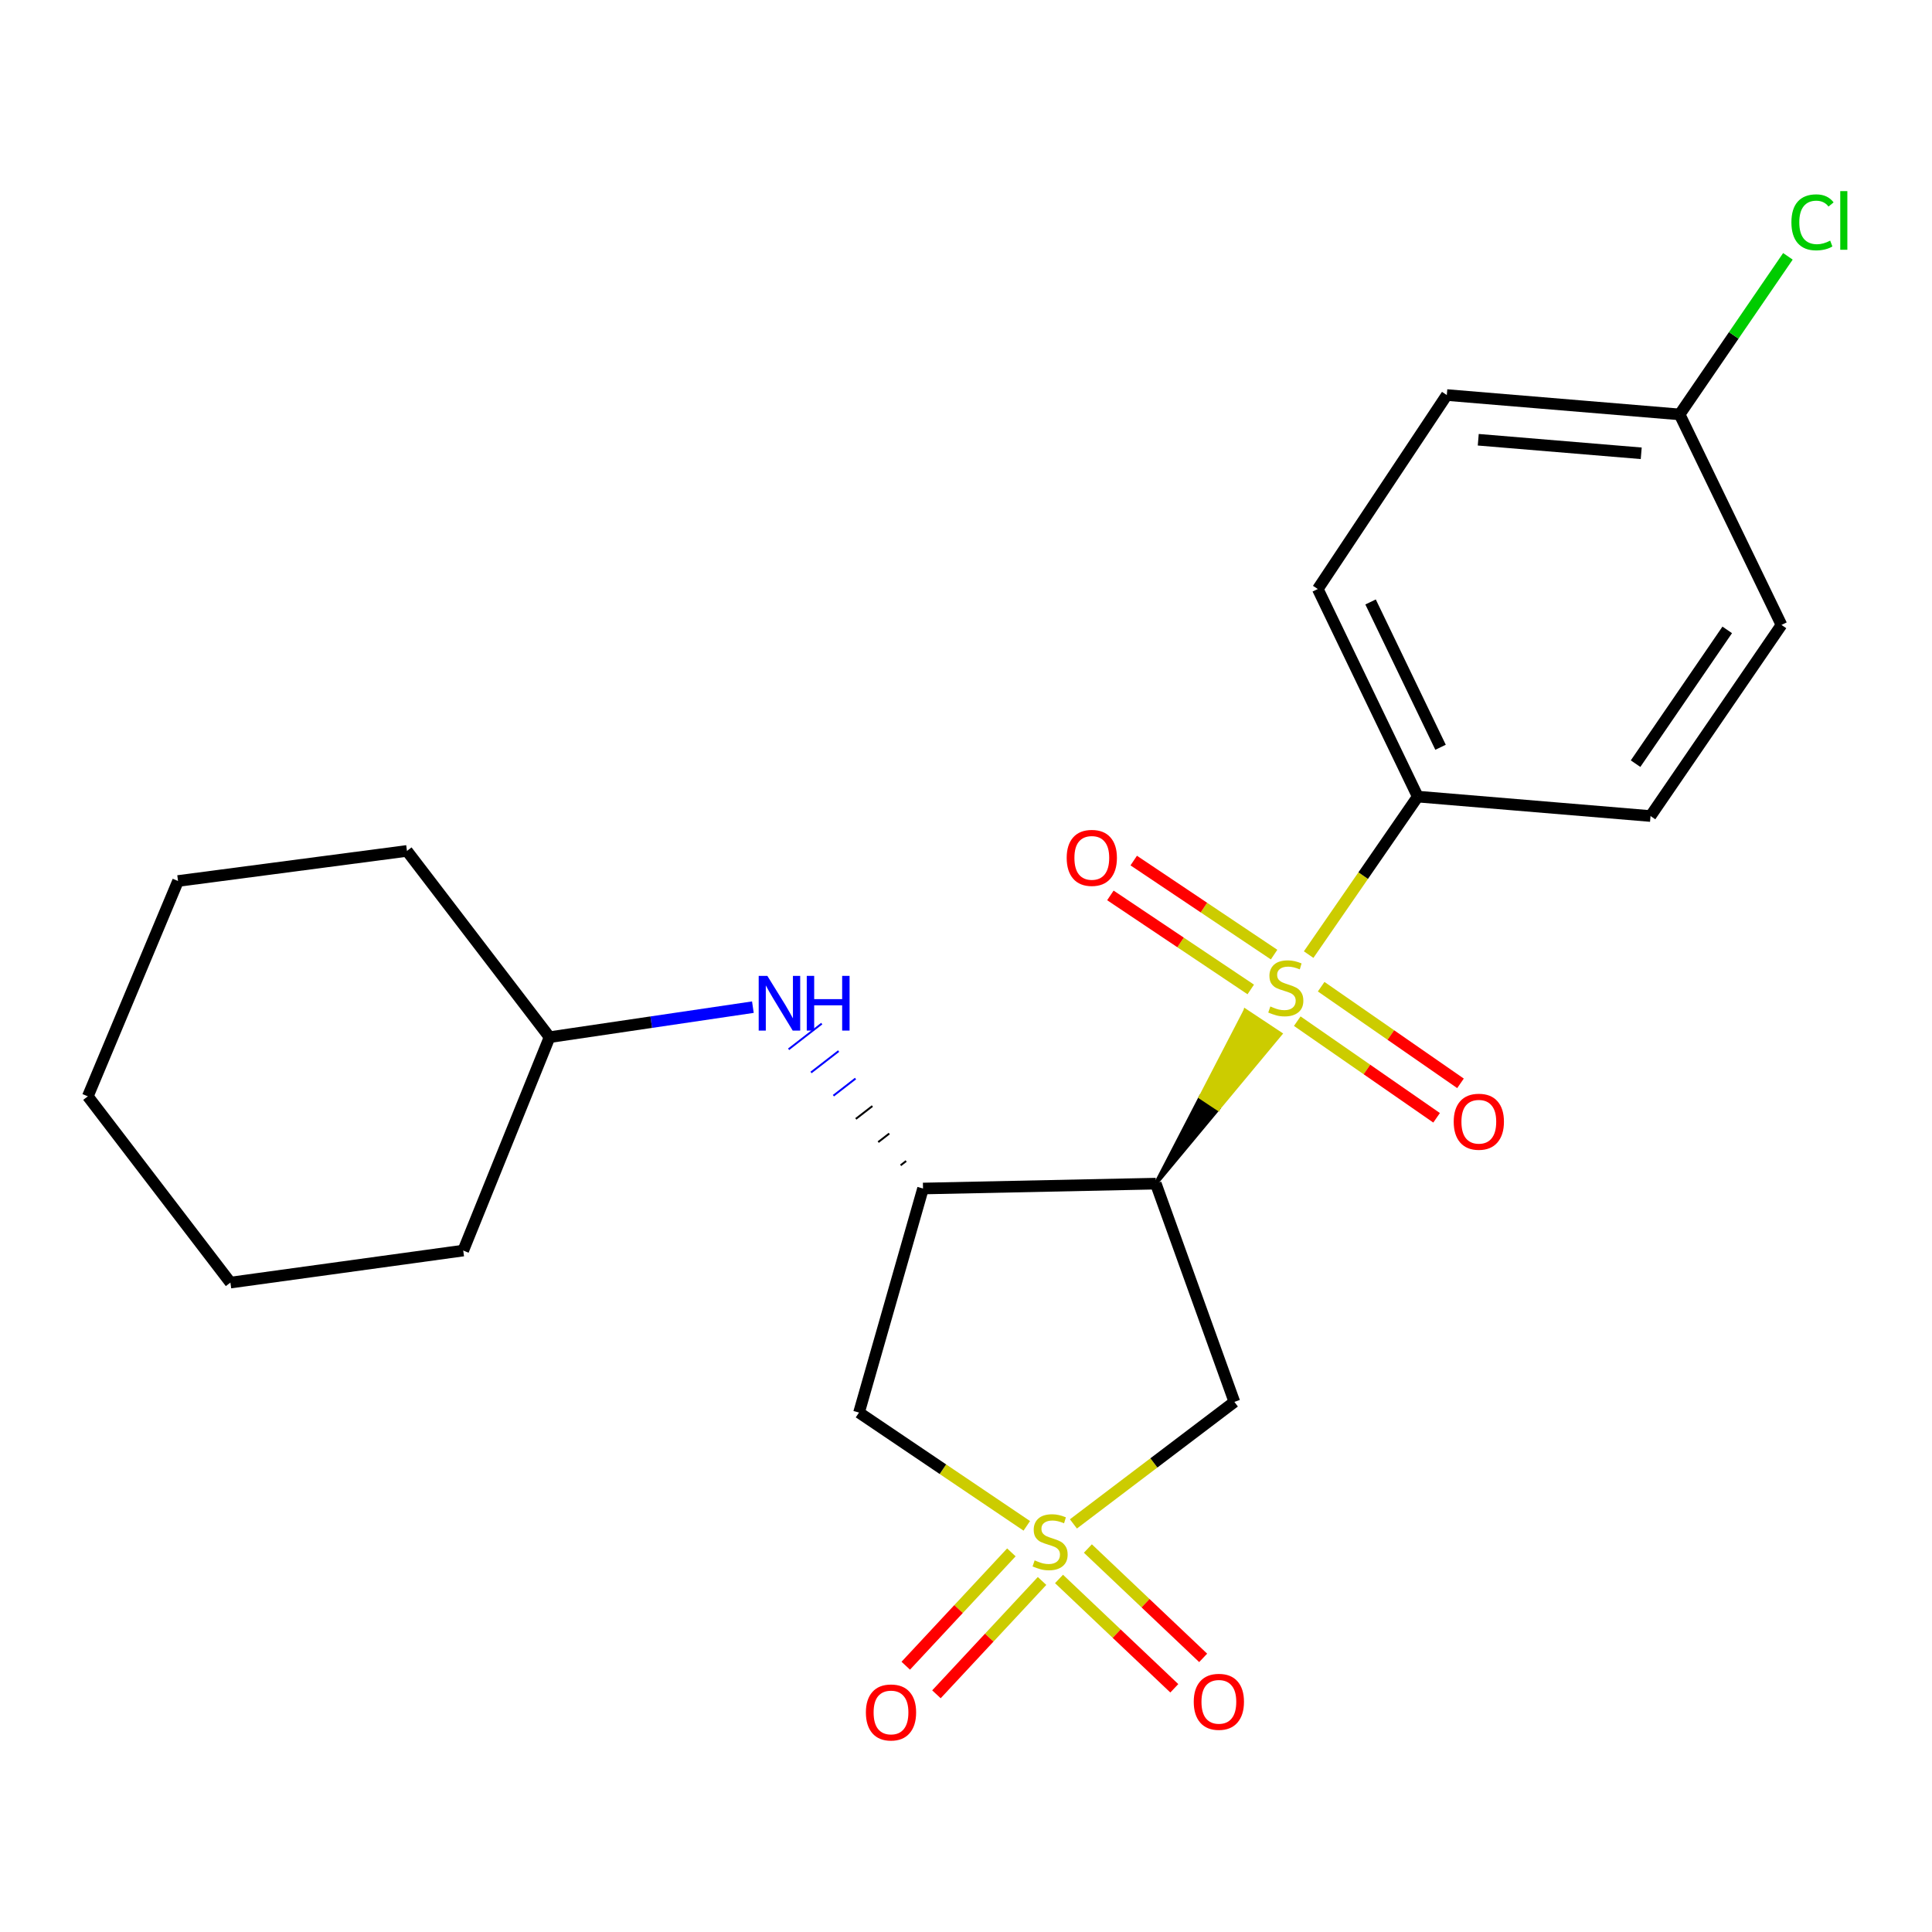 <?xml version='1.0' encoding='iso-8859-1'?>
<svg version='1.1' baseProfile='full'
              xmlns='http://www.w3.org/2000/svg'
                      xmlns:rdkit='http://www.rdkit.org/xml'
                      xmlns:xlink='http://www.w3.org/1999/xlink'
                  xml:space='preserve'
width='1000px' height='1000px' viewBox='0 0 1000 1000'>
<!-- END OF HEADER -->
<rect style='opacity:1.0;fill:#FFFFFF;stroke:none' width='1000' height='1000' x='0' y='0'> </rect>
<path class='bond-3' d='M 555.601,788.77 L 597.257,757.195' style='fill:none;fill-rule:evenodd;stroke:#CCCC00;stroke-width:6px;stroke-linecap:butt;stroke-linejoin:miter;stroke-opacity:1' />
<path class='bond-3' d='M 597.257,757.195 L 638.913,725.62' style='fill:none;fill-rule:evenodd;stroke:#000000;stroke-width:6px;stroke-linecap:butt;stroke-linejoin:miter;stroke-opacity:1' />
<path class='bond-4' d='M 531.465,789.776 L 488.044,760.46' style='fill:none;fill-rule:evenodd;stroke:#CCCC00;stroke-width:6px;stroke-linecap:butt;stroke-linejoin:miter;stroke-opacity:1' />
<path class='bond-4' d='M 488.044,760.46 L 444.623,731.144' style='fill:none;fill-rule:evenodd;stroke:#000000;stroke-width:6px;stroke-linecap:butt;stroke-linejoin:miter;stroke-opacity:1' />
<path class='bond-7' d='M 548.149,817.264 L 577.984,845.562' style='fill:none;fill-rule:evenodd;stroke:#CCCC00;stroke-width:6px;stroke-linecap:butt;stroke-linejoin:miter;stroke-opacity:1' />
<path class='bond-7' d='M 577.984,845.562 L 607.818,873.86' style='fill:none;fill-rule:evenodd;stroke:#FF0000;stroke-width:6px;stroke-linecap:butt;stroke-linejoin:miter;stroke-opacity:1' />
<path class='bond-7' d='M 563.088,801.513 L 592.923,829.811' style='fill:none;fill-rule:evenodd;stroke:#CCCC00;stroke-width:6px;stroke-linecap:butt;stroke-linejoin:miter;stroke-opacity:1' />
<path class='bond-7' d='M 592.923,829.811 L 622.757,858.109' style='fill:none;fill-rule:evenodd;stroke:#FF0000;stroke-width:6px;stroke-linecap:butt;stroke-linejoin:miter;stroke-opacity:1' />
<path class='bond-8' d='M 523.488,803.505 L 496.153,832.839' style='fill:none;fill-rule:evenodd;stroke:#CCCC00;stroke-width:6px;stroke-linecap:butt;stroke-linejoin:miter;stroke-opacity:1' />
<path class='bond-8' d='M 496.153,832.839 L 468.817,862.172' style='fill:none;fill-rule:evenodd;stroke:#FF0000;stroke-width:6px;stroke-linecap:butt;stroke-linejoin:miter;stroke-opacity:1' />
<path class='bond-8' d='M 539.37,818.305 L 512.034,847.638' style='fill:none;fill-rule:evenodd;stroke:#CCCC00;stroke-width:6px;stroke-linecap:butt;stroke-linejoin:miter;stroke-opacity:1' />
<path class='bond-8' d='M 512.034,847.638 L 484.698,876.972' style='fill:none;fill-rule:evenodd;stroke:#FF0000;stroke-width:6px;stroke-linecap:butt;stroke-linejoin:miter;stroke-opacity:1' />
<path class='bond-0' d='M 598.246,612.652 L 630.466,573.901 L 621.421,567.9 Z' style='fill:#000000;fill-rule:evenodd;fill-opacity:1;stroke:#000000;stroke-width:2px;stroke-linecap:butt;stroke-linejoin:miter;stroke-opacity:1;' />
<path class='bond-0' d='M 630.466,573.901 L 644.595,523.149 L 662.685,535.149 Z' style='fill:#CCCC00;fill-rule:evenodd;fill-opacity:1;stroke:#CCCC00;stroke-width:2px;stroke-linecap:butt;stroke-linejoin:miter;stroke-opacity:1;' />
<path class='bond-0' d='M 630.466,573.901 L 621.421,567.9 L 644.595,523.149 Z' style='fill:#CCCC00;fill-rule:evenodd;fill-opacity:1;stroke:#CCCC00;stroke-width:2px;stroke-linecap:butt;stroke-linejoin:miter;stroke-opacity:1;' />
<path class='bond-5' d='M 677.355,494.101 L 705.591,453.211' style='fill:none;fill-rule:evenodd;stroke:#CCCC00;stroke-width:6px;stroke-linecap:butt;stroke-linejoin:miter;stroke-opacity:1' />
<path class='bond-5' d='M 705.591,453.211 L 733.827,412.32' style='fill:none;fill-rule:evenodd;stroke:#000000;stroke-width:6px;stroke-linecap:butt;stroke-linejoin:miter;stroke-opacity:1' />
<path class='bond-9' d='M 659.47,494.101 L 623.142,469.764' style='fill:none;fill-rule:evenodd;stroke:#CCCC00;stroke-width:6px;stroke-linecap:butt;stroke-linejoin:miter;stroke-opacity:1' />
<path class='bond-9' d='M 623.142,469.764 L 586.815,445.426' style='fill:none;fill-rule:evenodd;stroke:#FF0000;stroke-width:6px;stroke-linecap:butt;stroke-linejoin:miter;stroke-opacity:1' />
<path class='bond-9' d='M 647.387,512.136 L 611.06,487.799' style='fill:none;fill-rule:evenodd;stroke:#CCCC00;stroke-width:6px;stroke-linecap:butt;stroke-linejoin:miter;stroke-opacity:1' />
<path class='bond-9' d='M 611.06,487.799 L 574.733,463.461' style='fill:none;fill-rule:evenodd;stroke:#FF0000;stroke-width:6px;stroke-linecap:butt;stroke-linejoin:miter;stroke-opacity:1' />
<path class='bond-10' d='M 671.463,528.551 L 707.521,553.562' style='fill:none;fill-rule:evenodd;stroke:#CCCC00;stroke-width:6px;stroke-linecap:butt;stroke-linejoin:miter;stroke-opacity:1' />
<path class='bond-10' d='M 707.521,553.562 L 743.579,578.573' style='fill:none;fill-rule:evenodd;stroke:#FF0000;stroke-width:6px;stroke-linecap:butt;stroke-linejoin:miter;stroke-opacity:1' />
<path class='bond-10' d='M 683.836,510.714 L 719.894,535.725' style='fill:none;fill-rule:evenodd;stroke:#CCCC00;stroke-width:6px;stroke-linecap:butt;stroke-linejoin:miter;stroke-opacity:1' />
<path class='bond-10' d='M 719.894,535.725 L 755.952,560.735' style='fill:none;fill-rule:evenodd;stroke:#FF0000;stroke-width:6px;stroke-linecap:butt;stroke-linejoin:miter;stroke-opacity:1' />
<path class='bond-1' d='M 598.246,612.652 L 638.913,725.62' style='fill:none;fill-rule:evenodd;stroke:#000000;stroke-width:6px;stroke-linecap:butt;stroke-linejoin:miter;stroke-opacity:1' />
<path class='bond-23' d='M 598.246,612.652 L 477.752,615.173' style='fill:none;fill-rule:evenodd;stroke:#000000;stroke-width:6px;stroke-linecap:butt;stroke-linejoin:miter;stroke-opacity:1' />
<path class='bond-2' d='M 477.752,615.173 L 444.623,731.144' style='fill:none;fill-rule:evenodd;stroke:#000000;stroke-width:6px;stroke-linecap:butt;stroke-linejoin:miter;stroke-opacity:1' />
<path class='bond-6' d='M 469.017,600.946 L 466.157,603.163' style='fill:none;fill-rule:evenodd;stroke:#000000;stroke-width:1.0px;stroke-linecap:butt;stroke-linejoin:miter;stroke-opacity:1' />
<path class='bond-6' d='M 460.282,586.72 L 454.562,591.152' style='fill:none;fill-rule:evenodd;stroke:#000000;stroke-width:1.0px;stroke-linecap:butt;stroke-linejoin:miter;stroke-opacity:1' />
<path class='bond-6' d='M 451.546,572.494 L 442.967,579.142' style='fill:none;fill-rule:evenodd;stroke:#000000;stroke-width:1.0px;stroke-linecap:butt;stroke-linejoin:miter;stroke-opacity:1' />
<path class='bond-6' d='M 442.811,558.267 L 431.371,567.132' style='fill:none;fill-rule:evenodd;stroke:#0000FF;stroke-width:1.0px;stroke-linecap:butt;stroke-linejoin:miter;stroke-opacity:1' />
<path class='bond-6' d='M 434.076,544.041 L 419.776,555.122' style='fill:none;fill-rule:evenodd;stroke:#0000FF;stroke-width:1.0px;stroke-linecap:butt;stroke-linejoin:miter;stroke-opacity:1' />
<path class='bond-6' d='M 425.34,529.815 L 408.181,543.112' style='fill:none;fill-rule:evenodd;stroke:#0000FF;stroke-width:1.0px;stroke-linecap:butt;stroke-linejoin:miter;stroke-opacity:1' />
<path class='bond-11' d='M 733.827,412.32 L 682.088,304.876' style='fill:none;fill-rule:evenodd;stroke:#000000;stroke-width:6px;stroke-linecap:butt;stroke-linejoin:miter;stroke-opacity:1' />
<path class='bond-11' d='M 745.625,386.785 L 709.408,311.574' style='fill:none;fill-rule:evenodd;stroke:#000000;stroke-width:6px;stroke-linecap:butt;stroke-linejoin:miter;stroke-opacity:1' />
<path class='bond-12' d='M 733.827,412.32 L 854.308,422.378' style='fill:none;fill-rule:evenodd;stroke:#000000;stroke-width:6px;stroke-linecap:butt;stroke-linejoin:miter;stroke-opacity:1' />
<path class='bond-14' d='M 389.691,521.3 L 337.071,529.071' style='fill:none;fill-rule:evenodd;stroke:#0000FF;stroke-width:6px;stroke-linecap:butt;stroke-linejoin:miter;stroke-opacity:1' />
<path class='bond-14' d='M 337.071,529.071 L 284.452,536.842' style='fill:none;fill-rule:evenodd;stroke:#000000;stroke-width:6px;stroke-linecap:butt;stroke-linejoin:miter;stroke-opacity:1' />
<path class='bond-15' d='M 682.088,304.876 L 748.866,204.475' style='fill:none;fill-rule:evenodd;stroke:#000000;stroke-width:6px;stroke-linecap:butt;stroke-linejoin:miter;stroke-opacity:1' />
<path class='bond-16' d='M 854.308,422.378 L 922.087,323.461' style='fill:none;fill-rule:evenodd;stroke:#000000;stroke-width:6px;stroke-linecap:butt;stroke-linejoin:miter;stroke-opacity:1' />
<path class='bond-16' d='M 846.567,395.27 L 894.012,326.028' style='fill:none;fill-rule:evenodd;stroke:#000000;stroke-width:6px;stroke-linecap:butt;stroke-linejoin:miter;stroke-opacity:1' />
<path class='bond-13' d='M 869.371,214.497 L 922.087,323.461' style='fill:none;fill-rule:evenodd;stroke:#000000;stroke-width:6px;stroke-linecap:butt;stroke-linejoin:miter;stroke-opacity:1' />
<path class='bond-17' d='M 869.371,214.497 L 897.396,173.587' style='fill:none;fill-rule:evenodd;stroke:#000000;stroke-width:6px;stroke-linecap:butt;stroke-linejoin:miter;stroke-opacity:1' />
<path class='bond-17' d='M 897.396,173.587 L 925.421,132.678' style='fill:none;fill-rule:evenodd;stroke:#00CC00;stroke-width:6px;stroke-linecap:butt;stroke-linejoin:miter;stroke-opacity:1' />
<path class='bond-24' d='M 869.371,214.497 L 748.866,204.475' style='fill:none;fill-rule:evenodd;stroke:#000000;stroke-width:6px;stroke-linecap:butt;stroke-linejoin:miter;stroke-opacity:1' />
<path class='bond-24' d='M 849.496,234.627 L 765.142,227.612' style='fill:none;fill-rule:evenodd;stroke:#000000;stroke-width:6px;stroke-linecap:butt;stroke-linejoin:miter;stroke-opacity:1' />
<path class='bond-18' d='M 284.452,536.842 L 210.643,440.433' style='fill:none;fill-rule:evenodd;stroke:#000000;stroke-width:6px;stroke-linecap:butt;stroke-linejoin:miter;stroke-opacity:1' />
<path class='bond-19' d='M 284.452,536.842 L 239.769,647.289' style='fill:none;fill-rule:evenodd;stroke:#000000;stroke-width:6px;stroke-linecap:butt;stroke-linejoin:miter;stroke-opacity:1' />
<path class='bond-21' d='M 210.643,440.433 L 92.152,456.002' style='fill:none;fill-rule:evenodd;stroke:#000000;stroke-width:6px;stroke-linecap:butt;stroke-linejoin:miter;stroke-opacity:1' />
<path class='bond-20' d='M 239.769,647.289 L 119.263,663.872' style='fill:none;fill-rule:evenodd;stroke:#000000;stroke-width:6px;stroke-linecap:butt;stroke-linejoin:miter;stroke-opacity:1' />
<path class='bond-22' d='M 119.263,663.872 L 45.455,567.463' style='fill:none;fill-rule:evenodd;stroke:#000000;stroke-width:6px;stroke-linecap:butt;stroke-linejoin:miter;stroke-opacity:1' />
<path class='bond-25' d='M 92.152,456.002 L 45.455,567.463' style='fill:none;fill-rule:evenodd;stroke:#000000;stroke-width:6px;stroke-linecap:butt;stroke-linejoin:miter;stroke-opacity:1' />
<path  class='atom-0' d='M 535.529 807.641
Q 535.849 807.761, 537.169 808.321
Q 538.489 808.881, 539.929 809.241
Q 541.409 809.561, 542.849 809.561
Q 545.529 809.561, 547.089 808.281
Q 548.649 806.961, 548.649 804.681
Q 548.649 803.121, 547.849 802.161
Q 547.089 801.201, 545.889 800.681
Q 544.689 800.161, 542.689 799.561
Q 540.169 798.801, 538.649 798.081
Q 537.169 797.361, 536.089 795.841
Q 535.049 794.321, 535.049 791.761
Q 535.049 788.201, 537.449 786.001
Q 539.889 783.801, 544.689 783.801
Q 547.969 783.801, 551.689 785.361
L 550.769 788.441
Q 547.369 787.041, 544.809 787.041
Q 542.049 787.041, 540.529 788.201
Q 539.009 789.321, 539.049 791.281
Q 539.049 792.801, 539.809 793.721
Q 540.609 794.641, 541.729 795.161
Q 542.889 795.681, 544.809 796.281
Q 547.369 797.081, 548.889 797.881
Q 550.409 798.681, 551.489 800.321
Q 552.609 801.921, 552.609 804.681
Q 552.609 808.601, 549.969 810.721
Q 547.369 812.801, 543.009 812.801
Q 540.489 812.801, 538.569 812.241
Q 536.689 811.721, 534.449 810.801
L 535.529 807.641
' fill='#CCCC00'/>
<path  class='atom-1' d='M 657.53 520.946
Q 657.85 521.066, 659.17 521.626
Q 660.49 522.186, 661.93 522.546
Q 663.41 522.866, 664.85 522.866
Q 667.53 522.866, 669.09 521.586
Q 670.65 520.266, 670.65 517.986
Q 670.65 516.426, 669.85 515.466
Q 669.09 514.506, 667.89 513.986
Q 666.69 513.466, 664.69 512.866
Q 662.17 512.106, 660.65 511.386
Q 659.17 510.666, 658.09 509.146
Q 657.05 507.626, 657.05 505.066
Q 657.05 501.506, 659.45 499.306
Q 661.89 497.106, 666.69 497.106
Q 669.97 497.106, 673.69 498.666
L 672.77 501.746
Q 669.37 500.346, 666.81 500.346
Q 664.05 500.346, 662.53 501.506
Q 661.01 502.626, 661.05 504.586
Q 661.05 506.106, 661.81 507.026
Q 662.61 507.946, 663.73 508.466
Q 664.89 508.986, 666.81 509.586
Q 669.37 510.386, 670.89 511.186
Q 672.41 511.986, 673.49 513.626
Q 674.61 515.226, 674.61 517.986
Q 674.61 521.906, 671.97 524.026
Q 669.37 526.106, 665.01 526.106
Q 662.49 526.106, 660.57 525.546
Q 658.69 525.026, 656.45 524.106
L 657.53 520.946
' fill='#CCCC00'/>
<path  class='atom-7' d='M 397.178 505.11
L 406.458 520.11
Q 407.378 521.59, 408.858 524.27
Q 410.338 526.95, 410.418 527.11
L 410.418 505.11
L 414.178 505.11
L 414.178 533.43
L 410.298 533.43
L 400.338 517.03
Q 399.178 515.11, 397.938 512.91
Q 396.738 510.71, 396.378 510.03
L 396.378 533.43
L 392.698 533.43
L 392.698 505.11
L 397.178 505.11
' fill='#0000FF'/>
<path  class='atom-7' d='M 417.578 505.11
L 421.418 505.11
L 421.418 517.15
L 435.898 517.15
L 435.898 505.11
L 439.738 505.11
L 439.738 533.43
L 435.898 533.43
L 435.898 520.35
L 421.418 520.35
L 421.418 533.43
L 417.578 533.43
L 417.578 505.11
' fill='#0000FF'/>
<path  class='atom-8' d='M 617.881 880.855
Q 617.881 874.055, 621.241 870.255
Q 624.601 866.455, 630.881 866.455
Q 637.161 866.455, 640.521 870.255
Q 643.881 874.055, 643.881 880.855
Q 643.881 887.735, 640.481 891.655
Q 637.081 895.535, 630.881 895.535
Q 624.641 895.535, 621.241 891.655
Q 617.881 887.775, 617.881 880.855
M 630.881 892.335
Q 635.201 892.335, 637.521 889.455
Q 639.881 886.535, 639.881 880.855
Q 639.881 875.295, 637.521 872.495
Q 635.201 869.655, 630.881 869.655
Q 626.561 869.655, 624.201 872.455
Q 621.881 875.255, 621.881 880.855
Q 621.881 886.575, 624.201 889.455
Q 626.561 892.335, 630.881 892.335
' fill='#FF0000'/>
<path  class='atom-9' d='M 448.182 886.366
Q 448.182 879.566, 451.542 875.766
Q 454.902 871.966, 461.182 871.966
Q 467.462 871.966, 470.822 875.766
Q 474.182 879.566, 474.182 886.366
Q 474.182 893.246, 470.782 897.166
Q 467.382 901.046, 461.182 901.046
Q 454.942 901.046, 451.542 897.166
Q 448.182 893.286, 448.182 886.366
M 461.182 897.846
Q 465.502 897.846, 467.822 894.966
Q 470.182 892.046, 470.182 886.366
Q 470.182 880.806, 467.822 878.006
Q 465.502 875.166, 461.182 875.166
Q 456.862 875.166, 454.502 877.966
Q 452.182 880.766, 452.182 886.366
Q 452.182 892.086, 454.502 894.966
Q 456.862 897.846, 461.182 897.846
' fill='#FF0000'/>
<path  class='atom-10' d='M 552.117 444.034
Q 552.117 437.234, 555.477 433.434
Q 558.837 429.634, 565.117 429.634
Q 571.397 429.634, 574.757 433.434
Q 578.117 437.234, 578.117 444.034
Q 578.117 450.914, 574.717 454.834
Q 571.317 458.714, 565.117 458.714
Q 558.877 458.714, 555.477 454.834
Q 552.117 450.954, 552.117 444.034
M 565.117 455.514
Q 569.437 455.514, 571.757 452.634
Q 574.117 449.714, 574.117 444.034
Q 574.117 438.474, 571.757 435.674
Q 569.437 432.834, 565.117 432.834
Q 560.797 432.834, 558.437 435.634
Q 556.117 438.434, 556.117 444.034
Q 556.117 449.754, 558.437 452.634
Q 560.797 455.514, 565.117 455.514
' fill='#FF0000'/>
<path  class='atom-11' d='M 752.437 580.604
Q 752.437 573.804, 755.797 570.004
Q 759.157 566.204, 765.437 566.204
Q 771.717 566.204, 775.077 570.004
Q 778.437 573.804, 778.437 580.604
Q 778.437 587.484, 775.037 591.404
Q 771.637 595.284, 765.437 595.284
Q 759.197 595.284, 755.797 591.404
Q 752.437 587.524, 752.437 580.604
M 765.437 592.084
Q 769.757 592.084, 772.077 589.204
Q 774.437 586.284, 774.437 580.604
Q 774.437 575.044, 772.077 572.244
Q 769.757 569.404, 765.437 569.404
Q 761.117 569.404, 758.757 572.204
Q 756.437 575.004, 756.437 580.604
Q 756.437 586.324, 758.757 589.204
Q 761.117 592.084, 765.437 592.084
' fill='#FF0000'/>
<path  class='atom-18' d='M 927.231 115.076
Q 927.231 108.036, 930.511 104.356
Q 933.831 100.636, 940.111 100.636
Q 945.951 100.636, 949.071 104.756
L 946.431 106.916
Q 944.151 103.916, 940.111 103.916
Q 935.831 103.916, 933.551 106.796
Q 931.311 109.636, 931.311 115.076
Q 931.311 120.676, 933.631 123.556
Q 935.991 126.436, 940.551 126.436
Q 943.671 126.436, 947.311 124.556
L 948.431 127.556
Q 946.951 128.516, 944.711 129.076
Q 942.471 129.636, 939.991 129.636
Q 933.831 129.636, 930.511 125.876
Q 927.231 122.116, 927.231 115.076
' fill='#00CC00'/>
<path  class='atom-18' d='M 952.511 98.915
L 956.191 98.915
L 956.191 129.276
L 952.511 129.276
L 952.511 98.915
' fill='#00CC00'/>
</svg>
